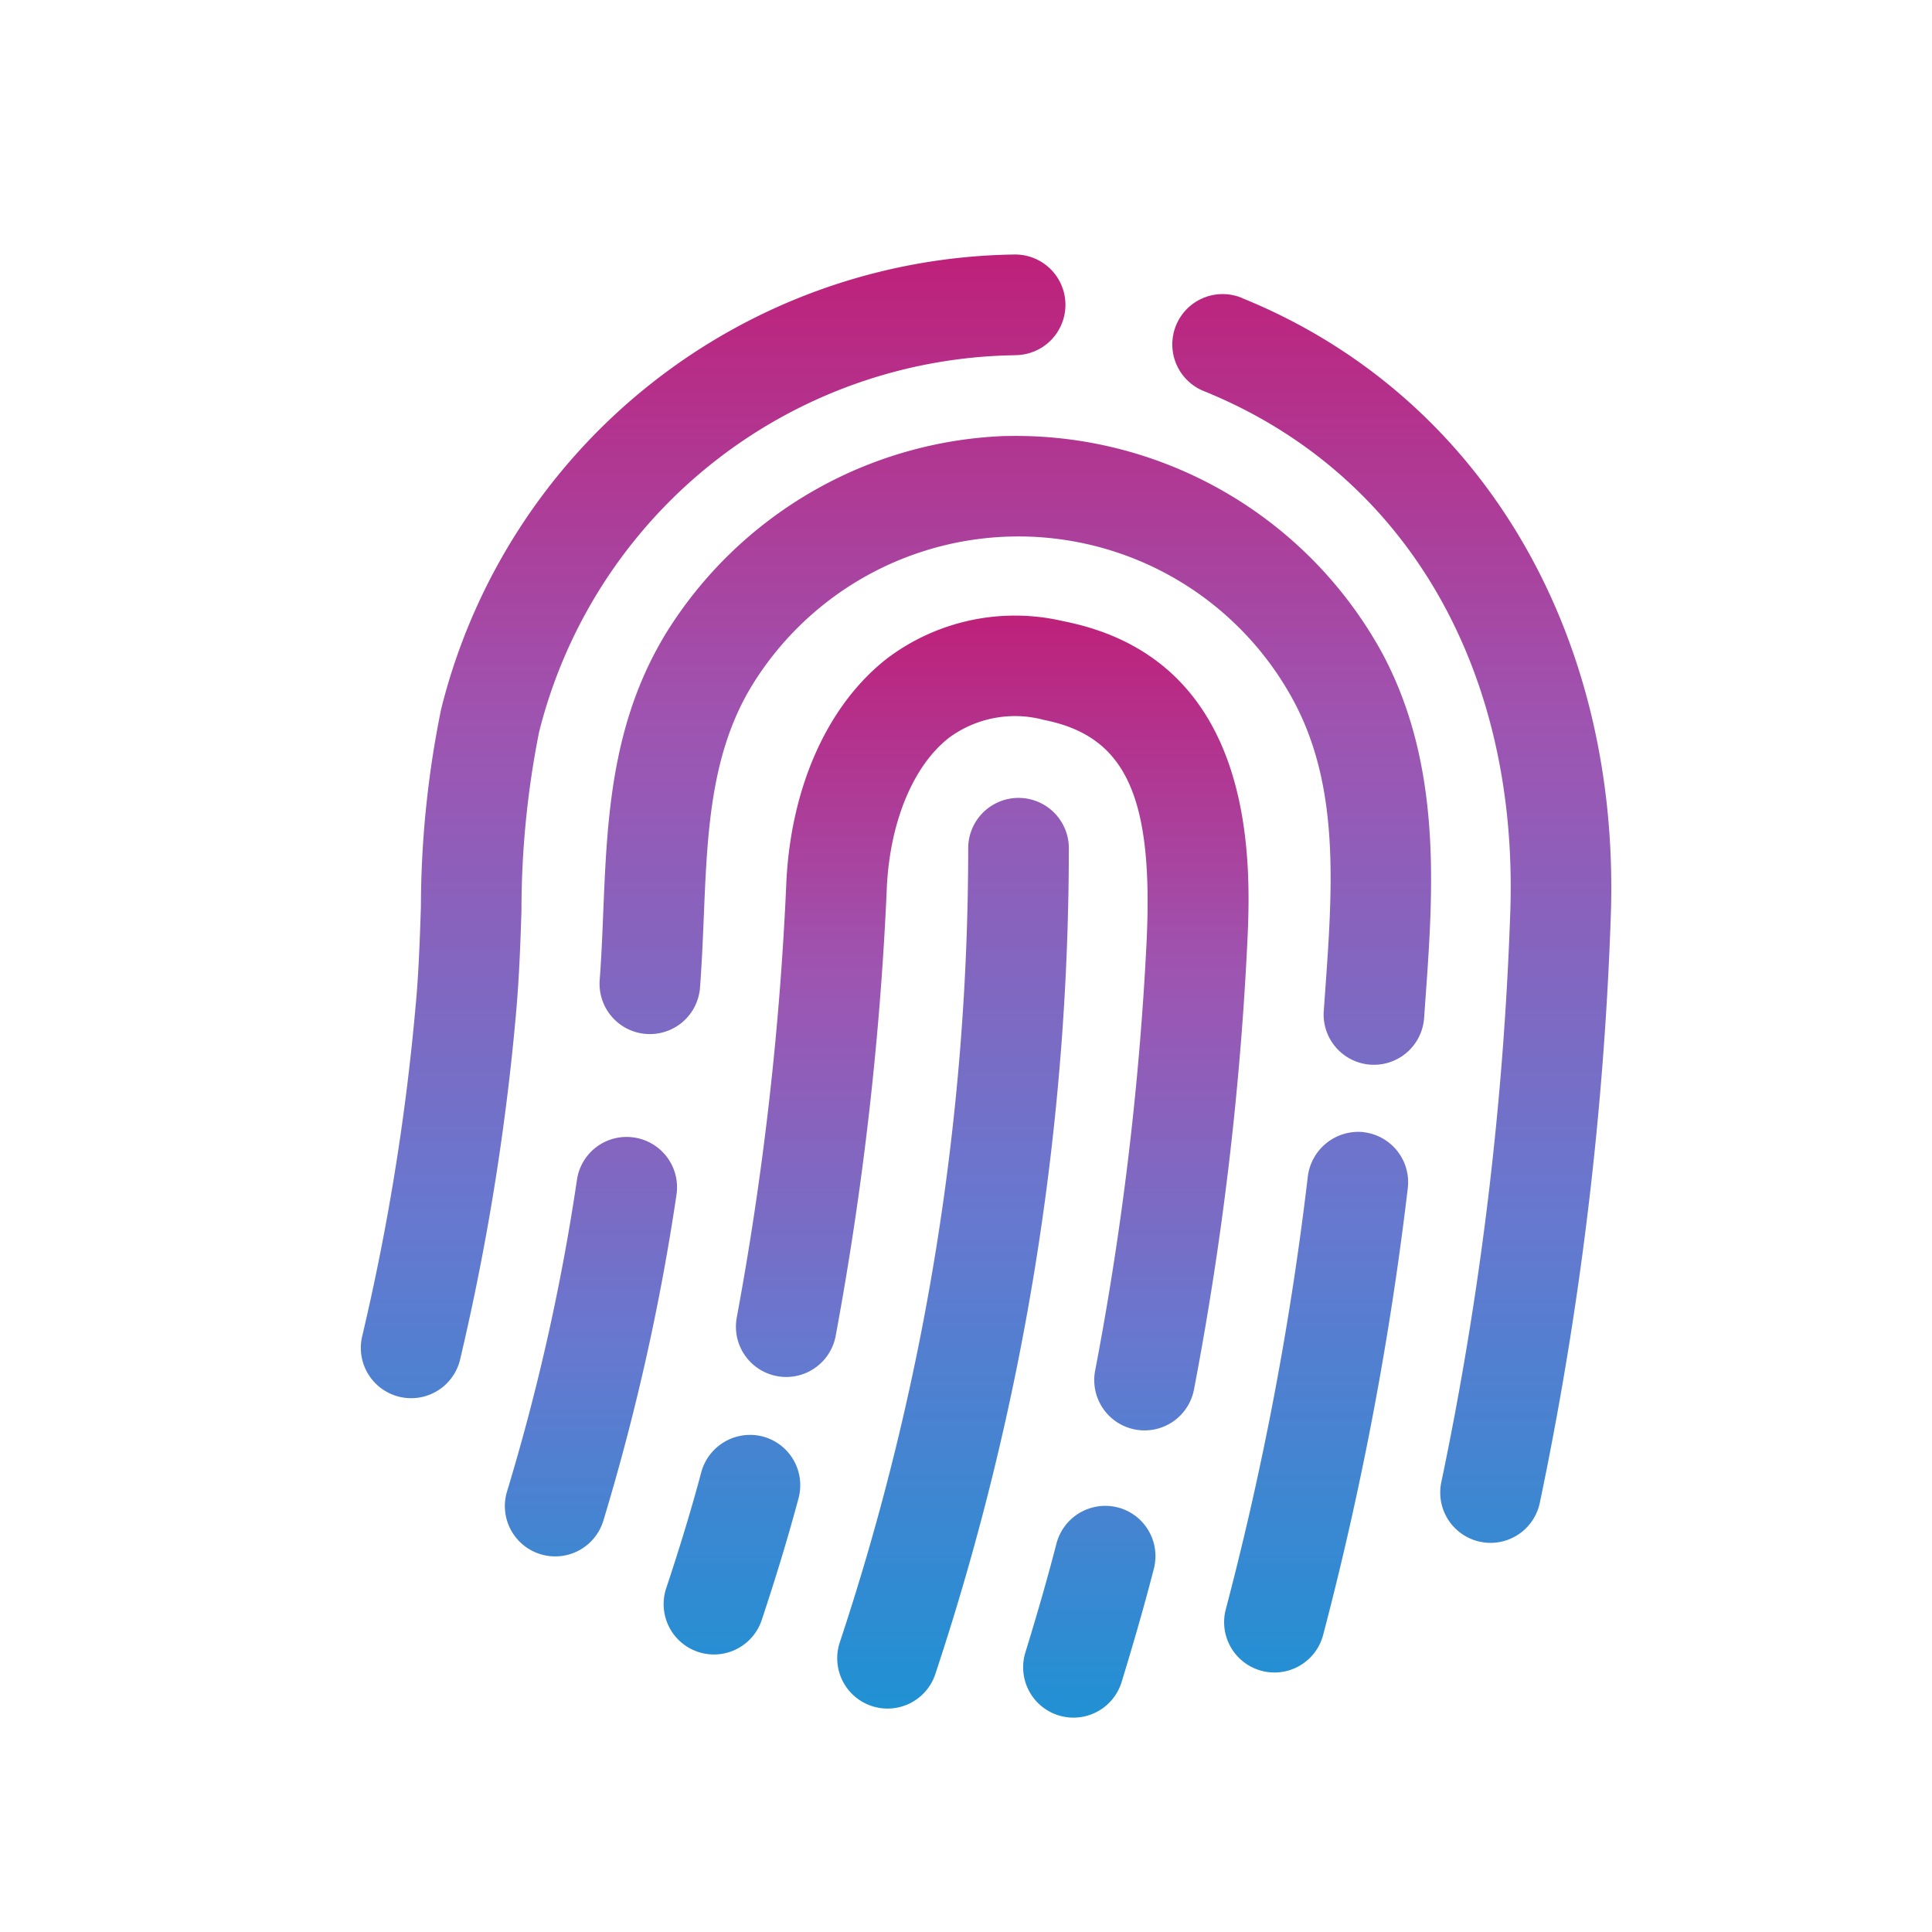 <?xml version="1.0" encoding="UTF-8"?> <svg xmlns="http://www.w3.org/2000/svg" xmlns:xlink="http://www.w3.org/1999/xlink" width="85.916" height="85.916" viewBox="0 0 85.916 85.916"><defs><linearGradient id="a" x1="0.5" x2="0.5" y2="1" gradientUnits="objectBoundingBox"><stop offset="0" stop-color="#be217a"></stop><stop offset="0.322" stop-color="#9e54b1"></stop><stop offset="0.661" stop-color="#6778cf"></stop><stop offset="1" stop-color="#2091d3"></stop></linearGradient></defs><g transform="translate(-3351 1324.655)"><rect width="85.916" height="85.916" transform="translate(3351 -1324.655)" fill="none"></rect><g transform="translate(3367.052 -1313.332)"><path d="M290.652,2603.381a2.229,2.229,0,0,0-2.548,1.877A96.6,96.6,0,0,1,285,2619.1a2.238,2.238,0,1,0,4.279,1.313,101.35,101.35,0,0,0,3.251-14.49A2.238,2.238,0,0,0,290.652,2603.381Zm19.1-22.957a9.438,9.438,0,0,0-7.84,1.639c-2.622,2.035-4.26,5.626-4.492,9.851a139.284,139.284,0,0,1-2.206,19.449,2.237,2.237,0,1,0,4.391.858,143.36,143.36,0,0,0,2.283-20.062c.159-2.887,1.194-5.34,2.767-6.561a4.952,4.952,0,0,1,4.223-.786c3.645.725,4.879,3.426,4.552,9.964a137.766,137.766,0,0,1-2.283,18.972,2.237,2.237,0,1,0,4.395.84A142.128,142.128,0,0,0,317.9,2595C318.078,2591.492,318.543,2582.174,309.756,2580.424Zm2.4,39.406a2.244,2.244,0,0,0-2.725,1.607c-.421,1.627-.888,3.239-1.383,4.845a2.238,2.238,0,1,0,4.279,1.315c.512-1.671,1-3.35,1.435-5.042A2.238,2.238,0,0,0,312.158,2619.83Z" transform="translate(-278.498 -2564.118)" fill="url(#a)"></path><path d="M278.82,2572.6a2.249,2.249,0,0,0-2.739,1.583c-.43,1.612-.941,3.3-1.561,5.164a2.238,2.238,0,1,0,4.248,1.412c.647-1.948,1.183-3.721,1.638-5.42A2.239,2.239,0,0,0,278.82,2572.6Zm11.377-28.4h-.01a2.238,2.238,0,0,0-2.237,2.228,112.274,112.274,0,0,1-5.705,35.309,2.238,2.238,0,1,0,4.237,1.444,116.851,116.851,0,0,0,5.943-36.733A2.236,2.236,0,0,0,290.2,2544.2Zm-.185-19.689a2.238,2.238,0,1,0-.038-4.475,26.652,26.652,0,0,0-25.462,20.215,44.3,44.3,0,0,0-.9,8.8c-.052,1.523-.1,2.962-.234,4.386a103.841,103.841,0,0,1-2.368,14.664,2.238,2.238,0,1,0,4.352,1.044,108.708,108.708,0,0,0,2.474-15.3c.141-1.55.2-3.121.248-4.64a40.585,40.585,0,0,1,.781-7.924A22.131,22.131,0,0,1,290.012,2524.515Zm10.131-2.536a2.238,2.238,0,1,0-1.685,4.146c8.874,3.605,13.958,12.24,13.6,23.1a148.522,148.522,0,0,1-3.069,25.411,2.237,2.237,0,0,0,1.732,2.648,2.211,2.211,0,0,0,.46.048,2.239,2.239,0,0,0,2.188-1.781,152.859,152.859,0,0,0,3.16-26.178C316.946,2536.75,310.668,2526.255,300.143,2521.979Zm-10.554,6.131a18.558,18.558,0,0,0-15.059,8.741c-2.461,4.016-2.638,8.29-2.809,12.423-.04,1-.082,2.007-.157,3.009a2.237,2.237,0,1,0,4.461.339c.08-1.054.124-2.111.168-3.164.154-3.726.3-7.245,2.152-10.269a13.9,13.9,0,0,1,24.052.656c2.084,3.845,1.76,8.322,1.42,13.062l-.056.77a2.238,2.238,0,0,0,2.074,2.39c.054,0,.107.005.159.005a2.239,2.239,0,0,0,2.23-2.08l.054-.763c.357-4.93.759-10.519-1.945-15.514A18.575,18.575,0,0,0,289.589,2528.109Zm15.955,30.958a2.263,2.263,0,0,0-2.489,1.954,140.208,140.208,0,0,1-3.643,19.24,2.238,2.238,0,1,0,4.325,1.152,145.089,145.089,0,0,0,3.761-19.856A2.24,2.24,0,0,0,305.544,2559.067Z" transform="translate(-260.946 -2520.04)" fill="url(#a)"></path></g></g></svg> 
